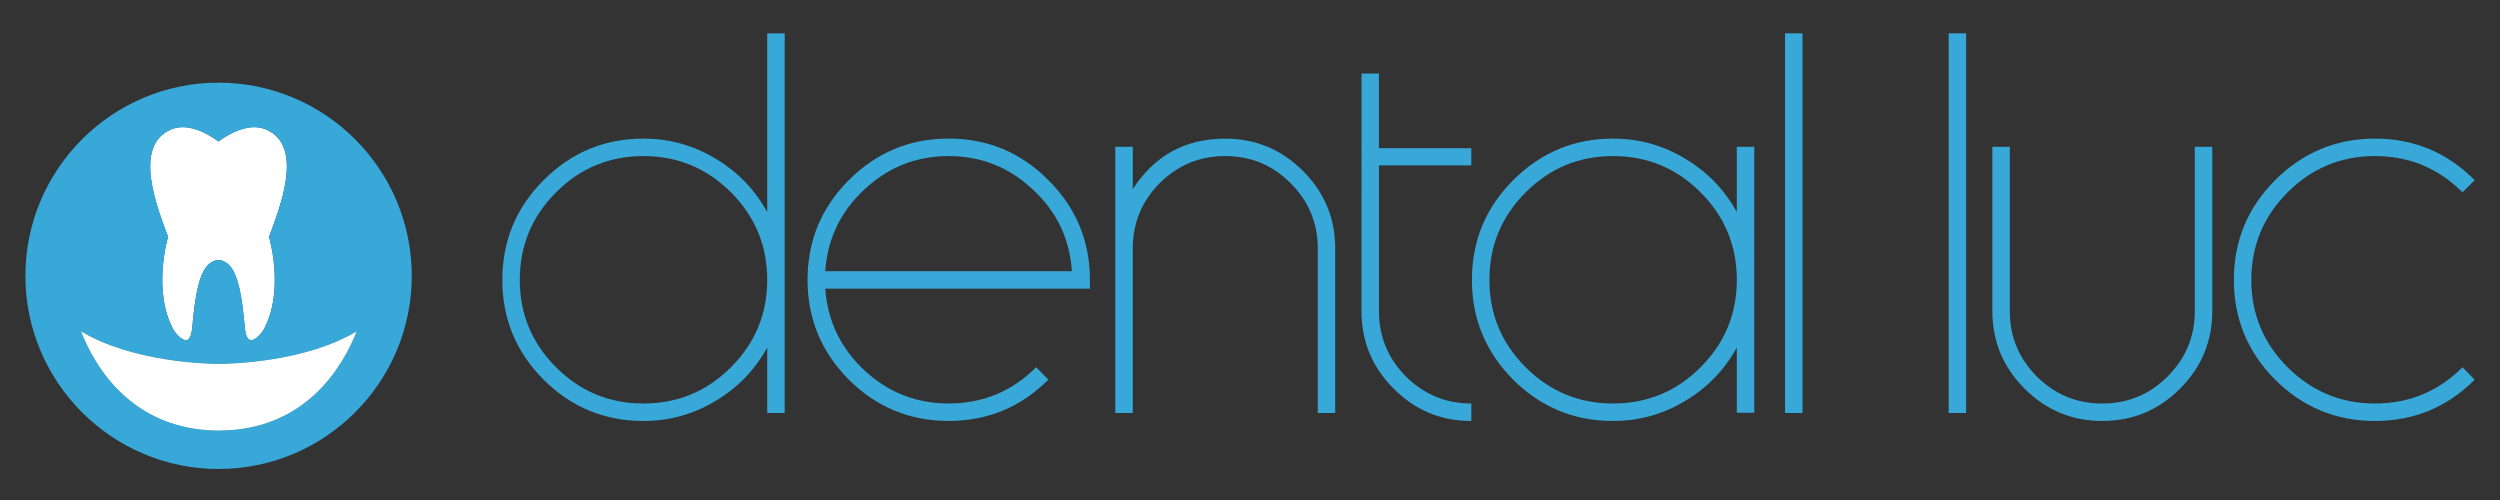 <?xml version="1.0" encoding="UTF-8"?> <svg xmlns="http://www.w3.org/2000/svg" xmlns:xlink="http://www.w3.org/1999/xlink" version="1.1" id="Livello_1" x="0px" y="0px" viewBox="0 0 708.66 141.73" style="enable-background:new 0 0 708.66 141.73;" xml:space="preserve"><rect x="0" y="0" width="708.66" height="141.73" fill="#333333" stroke="none"/> <style type="text/css"> .st0{fill:#38A8D9;} .st1{fill:#FFFFFF;} </style> <g> <g> <path class="st0" d="M222.43,9.44v107.63h-4.95V98.55c-3.5,6.3-8.33,11.3-14.48,15c-6.3,3.85-13.18,5.78-20.63,5.78 c-11,0-20.43-3.9-28.28-11.7c-7.8-7.85-11.7-17.28-11.7-28.28c0-11.05,3.9-20.48,11.7-28.28c7.85-7.85,17.28-11.78,28.28-11.78 c7.45,0,14.33,1.93,20.63,5.78c6.15,3.7,10.98,8.7,14.48,15V9.44H222.43z M182.37,114.38c9.7,0,17.98-3.42,24.83-10.28 c6.85-6.85,10.28-15.1,10.28-24.75c0-9.7-3.43-17.98-10.28-24.83c-6.85-6.85-15.13-10.28-24.83-10.28 c-9.65,0-17.9,3.43-24.75,10.28c-6.85,6.85-10.28,15.13-10.28,24.83c0,9.65,3.42,17.9,10.28,24.75 C164.47,110.95,172.72,114.38,182.37,114.38z"></path> <path class="st0" d="M308.94,81.82h-75.01c0.65,9.1,4.32,16.8,11.03,23.1c6.75,6.3,14.73,9.45,23.93,9.45 c9.7,0,17.98-3.42,24.83-10.28l3.45,3.53c-7.8,7.8-17.23,11.7-28.28,11.7c-11,0-20.43-3.9-28.28-11.7 c-7.8-7.85-11.7-17.28-11.7-28.28c0-11.05,3.9-20.48,11.7-28.28c7.85-7.85,17.28-11.78,28.28-11.78 c11.05,0,20.48,3.93,28.28,11.78c7.85,7.8,11.78,17.23,11.78,28.28V81.82z M303.84,76.87c-0.6-9.15-4.28-16.85-11.03-23.1 c-6.7-6.35-14.68-9.53-23.93-9.53c-9.2,0-17.18,3.18-23.93,9.53c-6.7,6.25-10.38,13.95-11.03,23.1H303.84z"></path> <path class="st0" d="M347.29,39.3c8.6,0,15.95,3.05,22.05,9.15c6.1,6.1,9.15,13.43,9.15,21.98v46.65h-4.95V70.42 c0-7.2-2.58-13.38-7.73-18.53c-5.1-5.1-11.28-7.65-18.53-7.65c-7.2,0-13.38,2.55-18.53,7.65c-5.1,5.15-7.65,11.33-7.65,18.53 v46.65h-4.95V41.62h4.95v12C327.27,44.07,335.99,39.3,347.29,39.3z"></path> <path class="st0" d="M390.88,46.87V88.2c0,7.2,2.55,13.38,7.65,18.53c5.15,5.1,11.33,7.65,18.53,7.65v4.95 c-8.6,0-15.93-3.05-21.98-9.15c-6.1-6.05-9.15-13.38-9.15-21.98V20.84h4.95V42h26.18v4.88H390.88z"></path> <path class="st0" d="M497.27,41.62V117h-4.95V98.55c-3.5,6.3-8.33,11.3-14.48,15c-6.3,3.85-13.18,5.78-20.63,5.78 c-11,0-20.43-3.9-28.28-11.7c-7.8-7.85-11.7-17.28-11.7-28.28c0-11.05,3.9-20.48,11.7-28.28c7.85-7.85,17.28-11.78,28.28-11.78 c7.45,0,14.33,1.93,20.63,5.78c6.15,3.7,10.98,8.7,14.48,15V41.62H497.27z M457.22,114.38c9.7,0,17.98-3.42,24.83-10.28 c6.85-6.85,10.28-15.1,10.28-24.75c0-9.7-3.43-17.98-10.28-24.83c-6.85-6.85-15.13-10.28-24.83-10.28 c-9.65,0-17.9,3.43-24.75,10.28c-6.85,6.85-10.28,15.13-10.28,24.83c0,9.65,3.42,17.9,10.28,24.75 C439.31,110.95,447.57,114.38,457.22,114.38z"></path> <path class="st0" d="M506,9.44h4.95v107.63H506V9.44z"></path> <path class="st0" d="M552.38,9.44h4.95v107.63h-4.95V9.44z"></path> <path class="st0" d="M573.91,110.18c-6.1-6.1-9.15-13.43-9.15-21.98V41.62h4.95V88.2c0,7.2,2.55,13.38,7.65,18.53 c5.15,5.1,11.33,7.65,18.53,7.65c7.25,0,13.43-2.55,18.53-7.65c5.15-5.15,7.73-11.33,7.73-18.53V41.62h4.95V88.2 c0,8.55-3.05,15.88-9.15,21.98c-6.1,6.1-13.45,9.15-22.05,9.15C587.34,119.33,580.01,116.28,573.91,110.18z"></path> <path class="st0" d="M673.2,114.38c9.7,0,17.98-3.42,24.83-10.28l3.45,3.53c-7.8,7.8-17.23,11.7-28.28,11.7 c-11,0-20.43-3.9-28.28-11.7c-7.8-7.85-11.7-17.28-11.7-28.28c0-11.05,3.9-20.48,11.7-28.28c7.85-7.85,17.28-11.78,28.28-11.78 c11.05,0,20.48,3.93,28.28,11.78l-3.45,3.45c-6.85-6.85-15.13-10.28-24.83-10.28c-9.65,0-17.9,3.43-24.75,10.28 c-6.85,6.85-10.28,15.13-10.28,24.83c0,9.65,3.42,17.9,10.28,24.75C655.3,110.95,663.55,114.38,673.2,114.38z"></path> </g> <g> <g> <path class="st0" d="M76.24,67.14c0,0,4.62,15.36-1.65,26.56c0,0-0.13,0.17-0.31,0.42c-0.14,0.19-0.35,0.42-0.57,0.68 c-0.16,0.17-0.31,0.35-0.49,0.5c-0.08,0.08-0.17,0.17-0.27,0.25c-0.55,0.49-1.16,0.86-1.73,0.86c-0.19,0-0.38-0.05-0.55-0.14 c-0.17-0.09-0.33-0.24-0.47-0.46c-0.3-0.42-0.55-1.1-0.69-2.12c-0.42-2.87-0.91-14.47-4.29-18.28c-1.19-1.27-2.32-1.7-3.3-1.7 c-1.38,0-2.45,0.88-2.91,1.34c-0.05,0.05-0.08,0.08-0.11,0.11c-0.08,0.08-0.13,0.14-0.13,0.14c-3.49,3.68-3.97,15.49-4.4,18.39 c-0.06,0.38-0.13,0.72-0.2,1.01c-0.05,0.2-0.11,0.38-0.17,0.53c-0.06,0.16-0.13,0.3-0.2,0.41c-0.03,0.06-0.08,0.13-0.11,0.17 c-0.06,0.11-0.14,0.19-0.22,0.27c-0.08,0.08-0.17,0.14-0.25,0.19c-0.17,0.09-0.36,0.14-0.55,0.14c-0.57,0-1.18-0.38-1.73-0.86 c-0.09-0.08-0.19-0.17-0.27-0.25c-0.44-0.41-0.8-0.86-1.05-1.18c-0.09-0.13-0.17-0.24-0.24-0.31c-0.05-0.06-0.08-0.11-0.08-0.11 c-6.27-11.2-1.65-26.56-1.65-26.56c-2.76-7.51-10.34-25.85,0.94-30.47c1.02-0.42,2.1-0.61,3.2-0.61c1.81,0,3.64,0.5,5.39,1.26 c0.42,0.19,0.85,0.39,1.27,0.61c0.42,0.22,0.83,0.46,1.23,0.69c0.39,0.24,0.77,0.47,1.15,0.74c0.38,0.25,0.74,0.5,1.08,0.75 c0.35-0.25,0.71-0.5,1.07-0.75c0,0,0,0,0.02,0c0.38-0.27,0.75-0.5,1.15-0.74c0,0,0,0,0.02,0c0.39-0.24,0.8-0.47,1.21-0.69 c0,0,0,0,0.02,0c0.41-0.22,0.83-0.42,1.27-0.61c1.76-0.75,3.61-1.26,5.42-1.26c1.1,0,2.17,0.19,3.2,0.61 C86.57,41.29,79,59.63,76.24,67.14z"></path> <path class="st0" d="M101.1,93.92c-3.88,9.85-14.37,28.04-38.99,28.12h-0.46c-24.41-0.24-34.84-18.31-38.69-28.12 c14.59,8.83,36.25,9.24,38.97,9.25h0.19C64.85,103.16,86.5,102.75,101.1,93.92z"></path> </g> <g> <path class="st1" d="M76.24,67.14c0,0,4.62,15.36-1.65,26.56c0,0-0.13,0.17-0.31,0.42c-0.14,0.19-0.35,0.42-0.57,0.68 c-0.16,0.17-0.31,0.35-0.49,0.5c-0.08,0.08-0.17,0.17-0.27,0.25c-0.55,0.49-1.16,0.86-1.73,0.86c-0.19,0-0.38-0.05-0.55-0.14 c-0.17-0.09-0.33-0.24-0.47-0.46c-0.3-0.42-0.55-1.1-0.69-2.12c-0.42-2.87-0.91-14.47-4.29-18.28c-1.19-1.27-2.32-1.7-3.3-1.7 c-1.38,0-2.45,0.88-2.91,1.34c-0.05,0.05-0.08,0.08-0.11,0.11c-0.08,0.08-0.13,0.14-0.13,0.14c-3.49,3.68-3.97,15.49-4.4,18.39 c-0.06,0.38-0.13,0.72-0.2,1.01c-0.05,0.2-0.11,0.38-0.17,0.53c-0.06,0.16-0.13,0.3-0.2,0.41c-0.03,0.06-0.08,0.13-0.11,0.17 c-0.06,0.11-0.14,0.19-0.22,0.27c-0.08,0.08-0.17,0.14-0.25,0.19c-0.17,0.09-0.36,0.14-0.55,0.14c-0.57,0-1.18-0.38-1.73-0.86 c-0.09-0.08-0.19-0.17-0.27-0.25c-0.44-0.41-0.8-0.86-1.05-1.18c-0.09-0.13-0.17-0.24-0.24-0.31c-0.05-0.06-0.08-0.11-0.08-0.11 c-6.27-11.2-1.65-26.56-1.65-26.56c-2.76-7.51-10.34-25.85,0.94-30.47c1.02-0.42,2.1-0.61,3.2-0.61c1.81,0,3.64,0.5,5.39,1.26 c0.42,0.19,0.85,0.39,1.27,0.61c0.42,0.22,0.83,0.46,1.23,0.69c0.39,0.24,0.77,0.47,1.15,0.74c0.38,0.25,0.74,0.5,1.08,0.75 c0.35-0.25,0.71-0.5,1.07-0.75c0,0,0,0,0.02,0c0.38-0.27,0.75-0.5,1.15-0.74c0,0,0,0,0.02,0c0.39-0.24,0.8-0.47,1.21-0.69 c0,0,0,0,0.02,0c0.41-0.22,0.83-0.42,1.27-0.61c1.76-0.75,3.61-1.26,5.42-1.26c1.1,0,2.17,0.19,3.2,0.61 C86.57,41.29,79,59.63,76.24,67.14z"></path> <path class="st0" d="M61.95,23.43c-30.19,0-54.75,24.57-54.75,54.76c0,30.2,24.57,54.75,54.75,54.75 c30.2,0,54.77-24.55,54.77-54.75C116.72,47.99,92.15,23.43,61.95,23.43z M48.61,36.67c1.02-0.42,2.1-0.61,3.2-0.61 c1.81,0,3.64,0.5,5.39,1.26c0.42,0.19,0.86,0.39,1.27,0.61c0.42,0.22,0.83,0.46,1.23,0.69c0.39,0.24,0.77,0.47,1.15,0.74 c0.38,0.25,0.74,0.5,1.08,0.75c0.35-0.25,0.71-0.5,1.07-0.75c0,0,0,0,0.02,0c0.38-0.27,0.75-0.5,1.15-0.74c0,0,0,0,0.02,0 c0.39-0.25,0.8-0.47,1.21-0.69c0,0,0,0,0.02,0c0.41-0.22,0.83-0.42,1.27-0.61c1.76-0.75,3.61-1.26,5.42-1.26 c1.1,0,2.17,0.19,3.2,0.61c11.28,4.62,3.71,22.96,0.94,30.47c0,0,4.62,15.36-1.65,26.56c0,0-0.13,0.17-0.31,0.42 c-0.14,0.19-0.35,0.42-0.57,0.68c-0.16,0.17-0.31,0.35-0.49,0.5c-0.08,0.08-0.17,0.17-0.27,0.25c-0.55,0.49-1.16,0.86-1.73,0.86 c-0.19,0-0.38-0.05-0.55-0.14c-0.17-0.09-0.33-0.24-0.47-0.46c-0.3-0.42-0.55-1.1-0.69-2.12c-0.42-2.87-0.91-14.47-4.29-18.28 c-1.19-1.27-2.32-1.7-3.3-1.7c-1.38,0-2.45,0.88-2.91,1.34c-0.05,0.05-0.08,0.08-0.11,0.11c-0.08,0.08-0.13,0.14-0.13,0.14 c-3.49,3.68-3.97,15.49-4.4,18.39c-0.06,0.38-0.13,0.72-0.2,1.01c-0.05,0.2-0.11,0.38-0.17,0.53c-0.06,0.16-0.13,0.3-0.2,0.41 c-0.03,0.06-0.08,0.13-0.11,0.17c-0.06,0.11-0.14,0.19-0.22,0.27c-0.08,0.08-0.17,0.14-0.25,0.19c-0.17,0.09-0.36,0.14-0.55,0.14 c-0.57,0-1.18-0.38-1.73-0.86c-0.09-0.08-0.19-0.17-0.27-0.25c-0.44-0.41-0.8-0.86-1.05-1.18c-0.11-0.13-0.17-0.24-0.24-0.31 c-0.05-0.06-0.08-0.11-0.08-0.11c-6.27-11.2-1.65-26.56-1.65-26.56C44.9,59.63,37.33,41.29,48.61,36.67z M62.12,122.04h-0.46 c-24.41-0.24-34.84-18.31-38.69-28.12c14.59,8.83,36.25,9.24,38.97,9.25h0.19c2.72-0.02,24.36-0.42,38.97-9.25 C97.22,103.77,86.73,121.96,62.12,122.04z"></path> </g> <g> <path class="st1" d="M101.1,93.92c-3.88,9.85-14.37,28.04-38.99,28.12h-0.46c-24.41-0.24-34.84-18.31-38.69-28.12 c14.59,8.83,36.25,9.24,38.97,9.25h0.19C64.85,103.16,86.5,102.75,101.1,93.92z"></path> </g> </g> </g> </svg> 